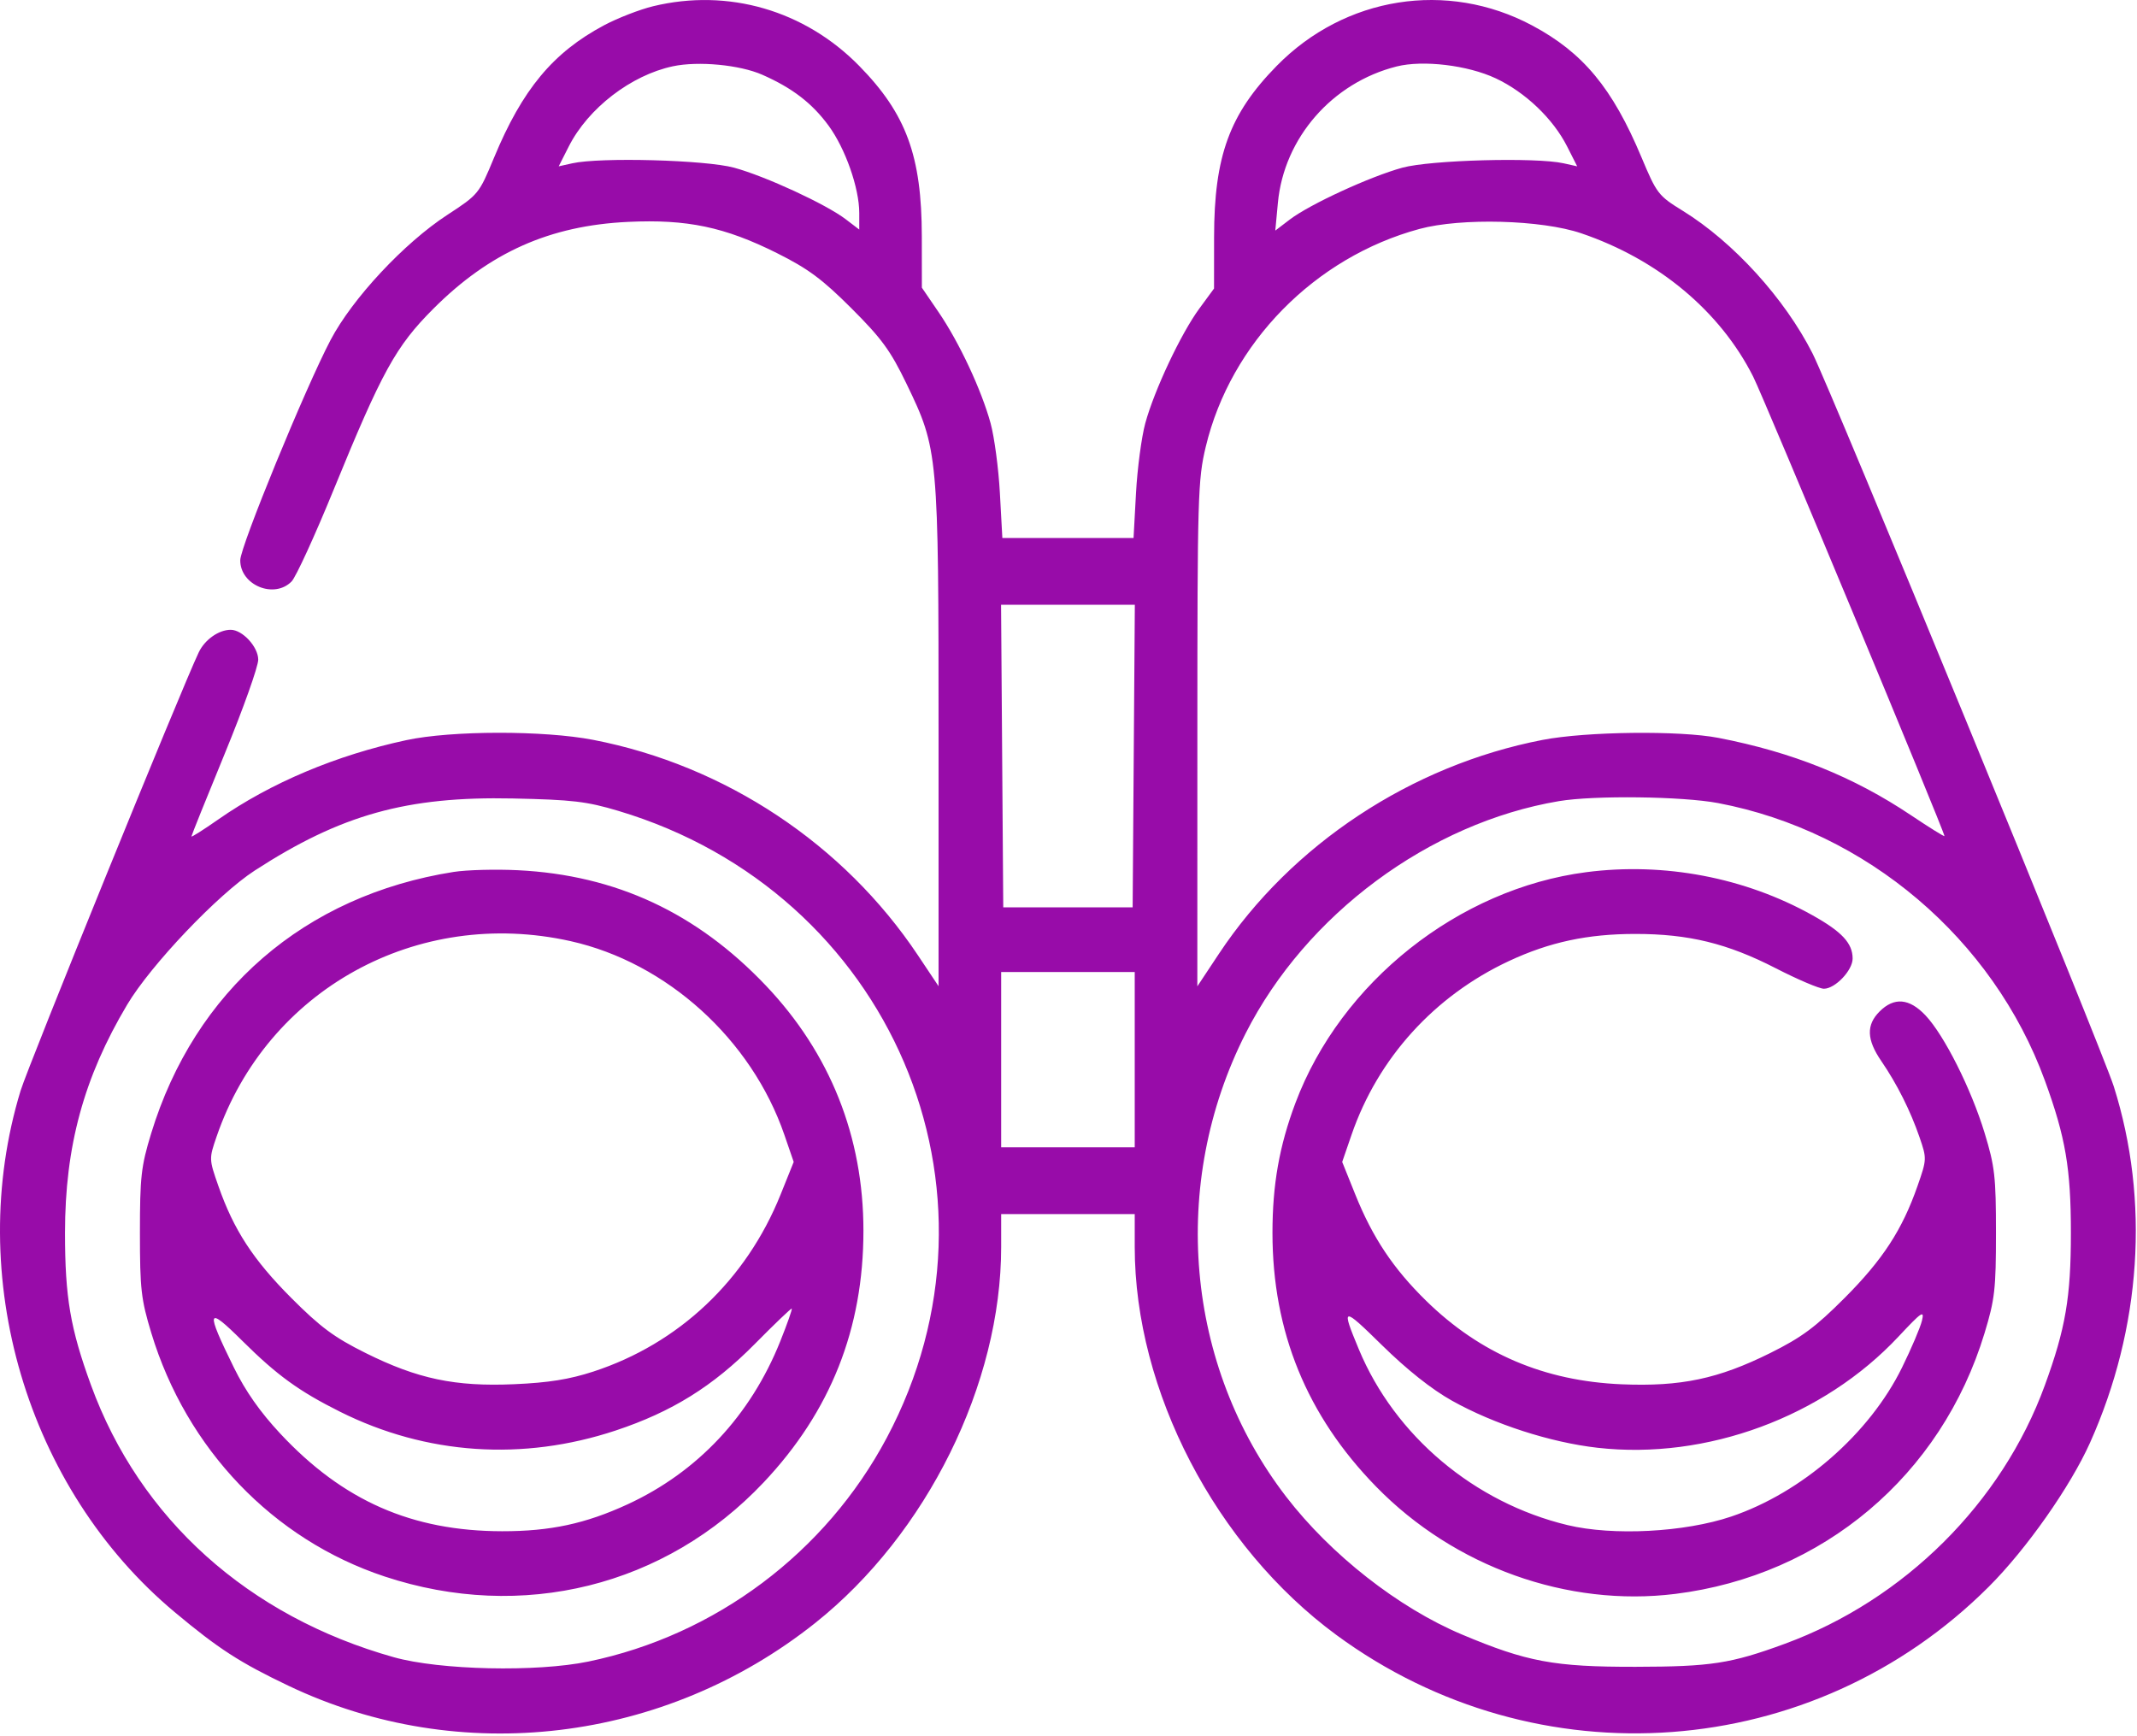 <?xml version="1.0" encoding="UTF-8"?> <svg xmlns="http://www.w3.org/2000/svg" width="512" height="416" viewBox="0 0 512 416" fill="none"> <path fill-rule="evenodd" clip-rule="evenodd" d="M156.502 1.488C153.276 2.269 147.968 4.33 144.708 6.068C132.498 12.575 125.14 21.433 118.364 37.781C114.764 46.465 114.65 46.605 107.183 51.477C96.797 58.257 84.448 71.493 79.198 81.474C73.184 92.903 57.596 130.9 57.563 134.208C57.504 140.189 65.674 143.585 69.861 139.319C70.894 138.265 75.418 128.402 79.913 117.402C91.541 88.945 94.835 82.966 103.849 73.951C117.339 60.462 131.706 54.056 150.471 53.163C164.609 52.492 173.634 54.386 186.18 60.66C193.626 64.383 197.004 66.889 203.998 73.876C211.247 81.12 213.357 84.011 217.188 91.951C224.806 107.742 224.868 108.422 224.868 176.558V236.298L219.924 228.887C202.156 202.248 173.754 183.402 142.143 177.275C130.325 174.984 108.185 175.015 97.368 177.337C80.567 180.944 64.825 187.584 52.27 196.359C48.749 198.821 45.868 200.644 45.868 200.411C45.868 200.178 49.468 191.229 53.868 180.525C58.269 169.82 61.868 159.708 61.868 158.054C61.868 155 58.093 150.902 55.281 150.902C52.41 150.902 49.071 153.255 47.618 156.3C43.469 165 6.769 255.311 4.93 261.344C-8.611 305.777 6.404 356.619 41.815 386.239C52.337 395.042 57.452 398.35 69.181 403.941C110.148 423.469 159.221 417.603 195.324 388.863C222.068 367.574 239.868 331.572 239.868 298.771V290.902H255.868H271.868V298.771C271.868 333.212 291.254 370.493 320.231 391.78C368.32 427.105 434.421 422.2 476.488 380.186C485.495 371.19 496.031 356.201 500.753 345.665C513.044 318.241 515.083 287.678 506.444 260.332C503.684 251.595 438.713 93.483 434.287 84.733C427.603 71.516 415.311 58.001 403.148 50.493C397.302 46.886 396.936 46.41 393.267 37.661C386.314 21.081 379.272 12.594 367.069 6.09C346.718 -4.757 322.205 -0.868 305.868 15.8C294.579 27.319 290.898 37.379 290.88 56.767L290.868 69.133L287.339 73.942C282.942 79.93 276.564 93.466 274.398 101.402C273.497 104.702 272.496 112.24 272.173 118.152L271.585 128.902H255.868H240.151L239.563 118.152C239.24 112.239 238.235 104.702 237.331 101.402C235.137 93.4 229.819 82.037 224.885 74.809L220.868 68.924L220.856 56.663C220.837 37.388 217.136 27.297 205.868 15.8C192.801 2.469 174.442 -2.854 156.502 1.488ZM182.644 17.913C189.827 21.078 194.56 24.715 198.517 30.105C202.54 35.586 205.868 45.063 205.868 51.041V55.004L202.618 52.526C197.88 48.913 183.377 42.218 175.868 40.176C169.021 38.316 143.813 37.633 137.113 39.127L133.859 39.853L136.277 35.081C140.918 25.922 151.195 18.012 161.223 15.88C167.3 14.588 177.241 15.531 182.644 17.913ZM358.368 18.773C365.449 22.099 372.093 28.438 375.459 35.081L377.877 39.853L374.623 39.127C367.981 37.645 342.72 38.333 335.989 40.178C328.259 42.297 313.793 48.959 309.024 52.596L305.546 55.248L306.168 48.596C307.617 33.075 319.159 19.819 334.614 15.927C340.934 14.335 351.653 15.62 358.368 18.773ZM378.846 55.897C397.27 62.16 412.109 74.531 420.039 90.24C422.663 95.436 465.868 199.218 465.868 200.323C465.868 200.529 462.274 198.292 457.882 195.352C444.045 186.09 429.5 180.243 411.725 176.796C402.443 174.996 380.1 175.254 369.593 177.282C338.146 183.352 309.401 202.349 292.032 228.54L286.868 236.327L286.875 175.865C286.882 118.783 286.994 114.934 288.89 107.026C294.847 82.177 314.994 61.651 340.098 54.852C350.101 52.145 369.333 52.663 378.846 55.897ZM271.63 181.152L271.368 217.402H255.868H240.368L240.106 181.152L239.843 144.902H255.868H271.893L271.63 181.152ZM148.152 194.288C213.368 213.774 243.969 285.266 212.452 344.511C197.817 372.023 171.45 391.797 140.987 398.108C128.573 400.68 105.372 400.168 94.368 397.078C59.489 387.286 33.499 363.934 21.799 331.873C16.852 318.319 15.575 310.836 15.575 295.402C15.575 274.687 20.079 258.155 30.477 240.709C36.145 231.197 52.221 214.294 61.035 208.58C81.689 195.188 97.481 190.779 122.868 191.315C137.144 191.617 140.552 192.017 148.152 194.288ZM411.658 192.422C447.184 199.161 477.536 224.949 489.938 258.931C494.884 272.485 496.161 279.968 496.161 295.402C496.161 310.854 494.885 318.317 489.914 331.938C479.637 360.098 456.251 383.343 427.621 393.857C414.68 398.609 409.975 399.334 391.868 399.369C372.386 399.406 365.794 398.178 350.227 391.613C335.031 385.204 318.858 372.525 308.172 358.645C283.982 327.222 280.159 283.626 298.436 247.602C312.906 219.08 342.482 197.16 373.528 191.95C381.936 190.538 403.112 190.801 411.658 192.422ZM108.682 208.917C72.996 214.547 46.651 237.335 36.203 271.614C33.807 279.472 33.525 281.989 33.525 295.402C33.525 308.877 33.801 311.317 36.255 319.402C44.694 347.211 65.447 368.873 92.124 377.719C125.069 388.643 159.446 380.113 182.968 355.179C199.016 338.167 206.868 318.356 206.868 294.879C206.868 272.382 198.907 252.371 183.508 236.16C166.924 218.701 147.553 209.678 124.144 208.509C118.767 208.24 111.809 208.424 108.682 208.917ZM380.061 208.974C349.442 212.95 321.238 235.334 310.368 264.287C306.508 274.569 304.868 283.848 304.868 295.402C304.868 319.074 313.082 339.177 329.716 356.215C348.457 375.412 375.531 385.112 401.396 381.899C436.711 377.51 465.12 353.546 475.481 319.402C477.935 311.317 478.212 308.877 478.212 295.402C478.212 281.926 477.935 279.493 475.486 271.451C472.265 260.874 465.822 248.055 461.334 243.297C457.453 239.182 453.809 238.87 450.323 242.357C447.099 245.58 447.22 249.096 450.731 254.222C454.499 259.723 457.702 266.105 459.899 272.491C461.658 277.605 461.651 277.766 459.408 284.185C455.741 294.681 451.078 301.839 441.942 310.996C434.958 317.996 431.664 320.439 424.18 324.164C411.698 330.378 402.703 332.273 388.52 331.678C369.993 330.901 354.647 324.347 341.702 311.683C333.841 303.993 328.867 296.537 324.726 286.24L321.575 278.402L323.812 271.902C330.138 253.527 343.656 238.609 361.549 230.257C371.263 225.723 380.37 223.772 391.821 223.772C404.584 223.772 413.85 226.035 425.419 231.978C430.689 234.686 435.892 236.902 436.98 236.902C439.685 236.902 443.868 232.509 443.868 229.67C443.868 226.01 441.305 223.244 434.264 219.307C418.057 210.244 398.703 206.554 380.061 208.974ZM136.687 225.495C159.756 230.643 180.046 249.021 187.924 271.902L190.161 278.402L187.01 286.24C178.78 306.707 162.655 321.944 142.146 328.634C136.422 330.501 131.423 331.299 123.216 331.658C109.039 332.278 100.069 330.393 87.556 324.164C80.073 320.439 76.778 317.996 69.794 310.996C60.658 301.839 55.995 294.681 52.328 284.185C50.062 277.697 50.059 277.659 51.916 272.264C64.007 237.118 99.939 217.295 136.687 225.495ZM271.868 253.902V274.902H255.868H239.868V253.902V232.902H255.868H271.868V253.902ZM186.934 321.395C179.821 339.159 167.148 352.69 150.368 360.436C140.301 365.082 131.811 366.904 120.304 366.887C98.683 366.855 82.188 359.598 67.16 343.508C62.333 338.338 58.819 333.337 56.038 327.676C49.196 313.746 49.495 312.763 58.011 321.223C66.344 329.501 71.642 333.346 81.508 338.272C102.127 348.568 125.234 350.139 147.491 342.759C160.981 338.285 170.828 332.159 180.868 321.993C185.543 317.259 189.513 313.459 189.69 313.549C189.866 313.638 188.627 317.169 186.934 321.395ZM347.868 335.603C357.912 341.229 371.446 345.608 382.746 346.888C408.86 349.846 436.854 339.5 454.882 320.227C460.445 314.281 461.105 313.835 460.476 316.444C460.084 318.071 457.934 323.126 455.698 327.676C447.903 343.544 431.729 357.649 414.769 363.372C403.607 367.138 386.453 368.034 375.575 365.419C353.213 360.044 334.187 344.022 325.565 323.305C321.275 312.994 321.565 312.941 331.098 322.3C337.119 328.212 342.997 332.875 347.868 335.603Z" fill="#980CA9"></path> </svg> 